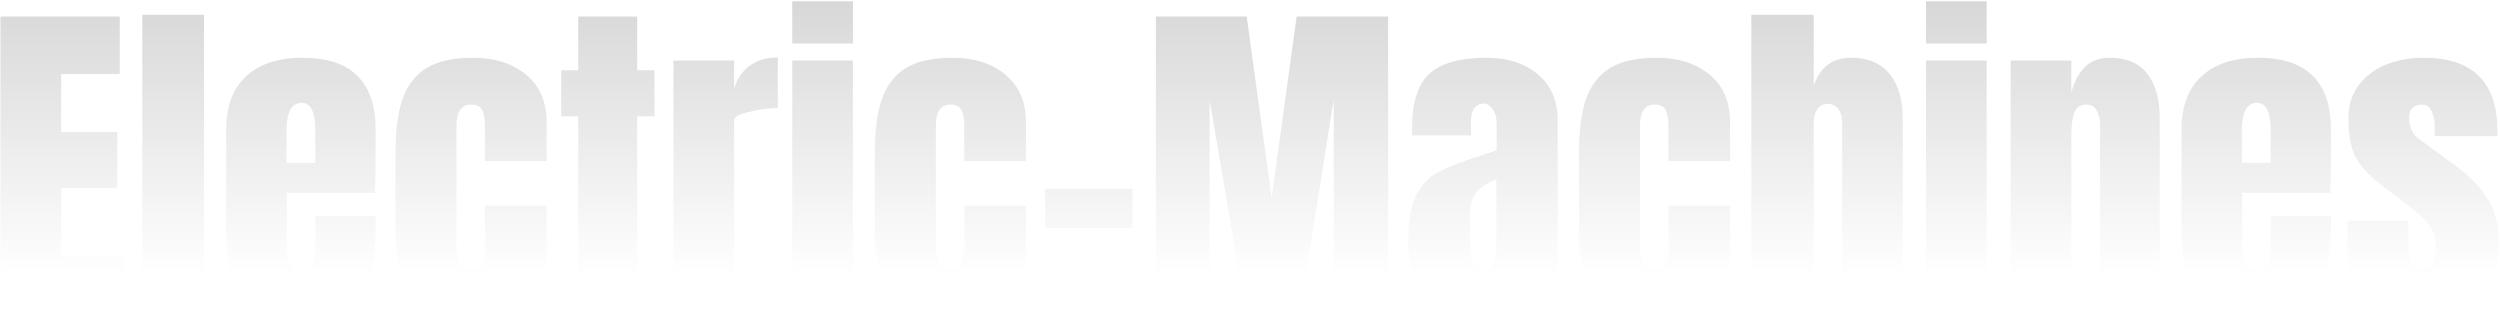 <?xml version="1.0" encoding="UTF-8"?> <svg xmlns="http://www.w3.org/2000/svg" width="1575" height="200" viewBox="0 0 1575 200" fill="none"> <path opacity="0.2" d="M0.299 198V10.4H75.426V46.654H38.518V83.125H73.897V118.505H38.518V161.528H77.829V198H0.299ZM89.646 198V9.308H128.52V198H89.646ZM188.588 199.747C172.136 199.747 160.342 195.234 153.208 186.207C146.074 177.18 142.507 163.712 142.507 145.804V81.596C142.507 66.891 146.729 55.681 155.174 47.964C163.618 40.247 175.412 36.389 190.553 36.389C221.274 36.389 236.634 51.458 236.634 81.596V93.171C236.634 104.819 236.489 114.283 236.198 121.562H180.726V152.574C180.726 158.107 181.308 162.475 182.473 165.678C183.638 168.735 186.113 170.264 189.898 170.264C192.81 170.264 194.849 169.39 196.013 167.643C197.324 165.896 198.052 163.931 198.197 161.747C198.488 159.417 198.634 156.069 198.634 151.701V136.195H236.634V145.367C236.634 164.003 232.995 177.762 225.715 186.644C218.581 195.379 206.205 199.747 188.588 199.747ZM198.634 102.562V82.033C198.634 70.531 195.795 64.78 190.117 64.78C183.711 64.78 180.507 70.531 180.507 82.033V102.562H198.634ZM298.501 199.747C281.03 199.747 268.436 195.306 260.719 186.425C253.003 177.544 249.144 163.931 249.144 145.586V96.229C249.144 82.397 250.6 71.186 253.512 62.596C256.57 53.861 261.593 47.309 268.581 42.941C275.715 38.573 285.543 36.389 298.064 36.389C311.75 36.389 322.888 39.956 331.479 47.09C340.069 54.224 344.364 64.198 344.364 77.01V101.47H305.49V78.976C305.49 74.754 304.907 71.55 303.743 69.366C302.578 67.037 300.321 65.872 296.972 65.872C290.712 65.872 287.581 70.313 287.581 79.194V156.724C287.581 160.364 288.309 163.494 289.765 166.115C291.367 168.59 293.696 169.827 296.754 169.827C299.811 169.827 302.068 168.59 303.524 166.115C305.126 163.639 305.854 160.436 305.708 156.505L305.49 129.643H344.364V157.597C344.364 170.701 340.069 181.038 331.479 188.609C323.034 196.034 312.042 199.747 298.501 199.747ZM390.709 199.747C380.663 199.747 373.747 197.636 369.962 193.414C366.176 189.191 364.284 182.421 364.284 173.103V73.297H353.582V44.251H364.284V10.4H401.41V44.251H412.33V73.297H401.41V163.057C401.41 165.823 401.629 167.862 402.066 169.172C402.502 170.482 403.667 171.138 405.56 171.138C407.016 171.138 408.399 171.065 409.709 170.919C411.02 170.774 411.893 170.701 412.33 170.701V196.908C410.146 197.49 406.943 198.073 402.721 198.655C398.644 199.383 394.64 199.747 390.709 199.747ZM424.273 38.136H462.492V55.826C464.385 49.566 467.661 44.761 472.32 41.412C477.125 37.918 483.021 36.171 490.01 36.171V68.056C484.623 68.056 478.653 68.857 472.101 70.458C465.695 71.914 462.492 73.662 462.492 75.7V198H424.273V38.136ZM499.128 27.435V0.791H537.346V27.435H499.128ZM499.128 198V38.136H537.346V198H499.128ZM600.498 199.747C583.026 199.747 570.432 195.306 562.716 186.425C554.999 177.544 551.141 163.931 551.141 145.586V96.229C551.141 82.397 552.597 71.186 555.509 62.596C558.566 53.861 563.589 47.309 570.578 42.941C577.712 38.573 587.54 36.389 600.061 36.389C613.747 36.389 624.885 39.956 633.475 47.09C642.065 54.224 646.36 64.198 646.36 77.01V101.47H607.486V78.976C607.486 74.754 606.904 71.55 605.739 69.366C604.575 67.037 602.318 65.872 598.969 65.872C592.709 65.872 589.578 70.313 589.578 79.194V156.724C589.578 160.364 590.306 163.494 591.762 166.115C593.364 168.59 595.693 169.827 598.751 169.827C601.808 169.827 604.065 168.59 605.521 166.115C607.122 163.639 607.85 160.436 607.705 156.505L607.486 129.643H646.36V157.597C646.36 170.701 642.065 181.038 633.475 188.609C625.031 196.034 614.038 199.747 600.498 199.747ZM658.418 143.62V118.942H713.453V143.62H658.418ZM728.205 198V10.4H785.424L801.148 124.838L816.873 10.4H874.528V198H840.241V62.815L818.62 198H784.987L762.056 62.815V198H728.205ZM919.538 199.747C907.162 199.747 898.645 195.67 893.986 187.517C889.472 179.218 887.216 167.425 887.216 152.137C887.216 139.616 888.817 130.007 892.02 123.31C895.369 116.612 899.955 111.735 905.779 108.677C911.603 105.474 920.484 101.98 932.423 98.194L942.906 94.7V94.263V78.32C942.906 74.098 942.032 70.895 940.285 68.711C938.684 66.382 936.718 65.217 934.389 65.217C932.35 65.217 930.53 66.163 928.929 68.056C927.473 69.949 926.745 72.497 926.745 75.7V85.309H889.618V80.068C889.618 64.343 893.258 53.133 900.538 46.435C907.963 39.738 919.975 36.389 936.572 36.389C949.822 36.389 960.596 39.883 968.895 46.872C977.194 53.715 981.343 63.47 981.343 76.137V198H943.343V179C941.45 185.552 938.392 190.647 934.17 194.287C930.093 197.927 925.216 199.747 919.538 199.747ZM934.607 170.046C937.519 170.046 939.557 168.881 940.722 166.551C942.032 164.076 942.688 161.092 942.688 157.597V113.045C937.009 115.229 932.787 117.995 930.021 121.344C927.4 124.693 926.09 129.352 926.09 135.321V155.85C926.09 165.314 928.929 170.046 934.607 170.046ZM1044.11 199.747C1026.64 199.747 1014.04 195.306 1006.33 186.425C998.61 177.544 994.752 163.931 994.752 145.586V96.229C994.752 82.397 996.208 71.186 999.12 62.596C1002.18 53.861 1007.2 47.309 1014.19 42.941C1021.32 38.573 1031.15 36.389 1043.67 36.389C1057.36 36.389 1068.5 39.956 1077.09 47.09C1085.68 54.224 1089.97 64.198 1089.97 77.01V101.47H1051.1V78.976C1051.1 74.754 1050.52 71.55 1049.35 69.366C1048.19 67.037 1045.93 65.872 1042.58 65.872C1036.32 65.872 1033.19 70.313 1033.19 79.194V156.724C1033.19 160.364 1033.92 163.494 1035.37 166.115C1036.97 168.59 1039.3 169.827 1042.36 169.827C1045.42 169.827 1047.68 168.59 1049.13 166.115C1050.73 163.639 1051.46 160.436 1051.32 156.505L1051.1 129.643H1089.97V157.597C1089.97 170.701 1085.68 181.038 1077.09 188.609C1068.64 196.034 1057.65 199.747 1044.11 199.747ZM1103.34 9.308H1142.65V53.861C1146.73 42.213 1154.52 36.389 1166.02 36.389C1176.79 36.389 1184.95 39.811 1190.48 46.654C1196.01 53.496 1198.78 62.887 1198.78 74.826V198H1160.56V77.229C1160.56 73.734 1159.76 70.895 1158.16 68.711C1156.55 66.527 1154.23 65.435 1151.17 65.435C1148.55 65.435 1146.44 66.6 1144.83 68.93C1143.38 71.114 1142.65 73.807 1142.65 77.01V198H1103.34V9.308ZM1213.38 27.435V0.791H1251.6V27.435H1213.38ZM1213.38 198V38.136H1251.6V198H1213.38ZM1266.71 38.136H1304.93V58.447C1306.53 51.895 1309.29 46.581 1313.23 42.504C1317.16 38.427 1322.4 36.389 1328.95 36.389C1339.72 36.389 1347.66 39.738 1352.75 46.435C1358 52.987 1360.62 62.378 1360.62 74.608V198H1323.05V78.539C1323.05 75.045 1322.33 72.06 1320.87 69.585C1319.56 67.11 1317.45 65.872 1314.54 65.872C1310.6 65.872 1307.98 67.692 1306.67 71.332C1305.51 74.826 1304.93 79.558 1304.93 85.528V198H1266.71V38.136ZM1420.46 199.747C1404.01 199.747 1392.22 195.234 1385.08 186.207C1377.95 177.18 1374.38 163.712 1374.38 145.804V81.596C1374.38 66.891 1378.6 55.681 1387.05 47.964C1395.49 40.247 1407.29 36.389 1422.43 36.389C1453.15 36.389 1468.51 51.458 1468.51 81.596V93.171C1468.51 104.819 1468.36 114.283 1468.07 121.562H1412.6V152.574C1412.6 158.107 1413.18 162.475 1414.35 165.678C1415.51 168.735 1417.99 170.264 1421.77 170.264C1424.68 170.264 1426.72 169.39 1427.89 167.643C1429.2 165.896 1429.93 163.931 1430.07 161.747C1430.36 159.417 1430.51 156.069 1430.51 151.701V136.195H1468.51V145.367C1468.51 164.003 1464.87 177.762 1457.59 186.644C1450.45 195.379 1438.08 199.747 1420.46 199.747ZM1430.51 102.562V82.033C1430.51 70.531 1427.67 64.78 1421.99 64.78C1415.58 64.78 1412.38 70.531 1412.38 82.033V102.562H1430.51ZM1526.23 199.747C1494.63 199.747 1478.83 183.732 1478.83 151.701L1479.05 139.034H1517.27L1517.49 157.816C1517.49 161.601 1518.22 164.513 1519.67 166.551C1521.13 168.444 1523.53 169.39 1526.88 169.39C1531.98 169.39 1534.52 165.241 1534.52 156.942C1534.52 150.827 1533.29 146.022 1530.81 142.528C1528.48 139.034 1524.7 135.321 1519.46 131.39L1499.14 115.666C1492.16 110.279 1487.13 104.746 1484.08 99.068C1481.02 93.244 1479.49 85.091 1479.49 74.608C1479.49 66.454 1481.6 59.539 1485.82 53.861C1490.19 48.037 1495.94 43.669 1503.08 40.757C1510.21 37.845 1518.14 36.389 1526.88 36.389C1557.89 36.389 1573.4 51.822 1573.4 82.688V85.746H1533.87V79.631C1533.87 75.845 1533.21 72.642 1531.9 70.022C1530.74 67.255 1528.7 65.872 1525.79 65.872C1523.17 65.872 1521.13 66.673 1519.67 68.275C1518.36 69.73 1517.71 71.769 1517.71 74.389C1517.71 80.213 1519.96 84.727 1524.48 87.93L1548.06 105.183C1556.51 111.444 1562.99 118.286 1567.5 125.712C1572.02 132.992 1574.27 142.237 1574.27 153.448C1574.27 168.299 1570.05 179.728 1561.61 187.736C1553.16 195.743 1541.37 199.747 1526.23 199.747Z" fill="url(#paint0_linear)"></path> <defs> <linearGradient id="paint0_linear" x1="790.5" y1="-50" x2="790.5" y2="256.532" gradientUnits="userSpaceOnUse"> <stop></stop> <stop offset="0.734" stop-opacity="0"></stop> </linearGradient> </defs> </svg> 